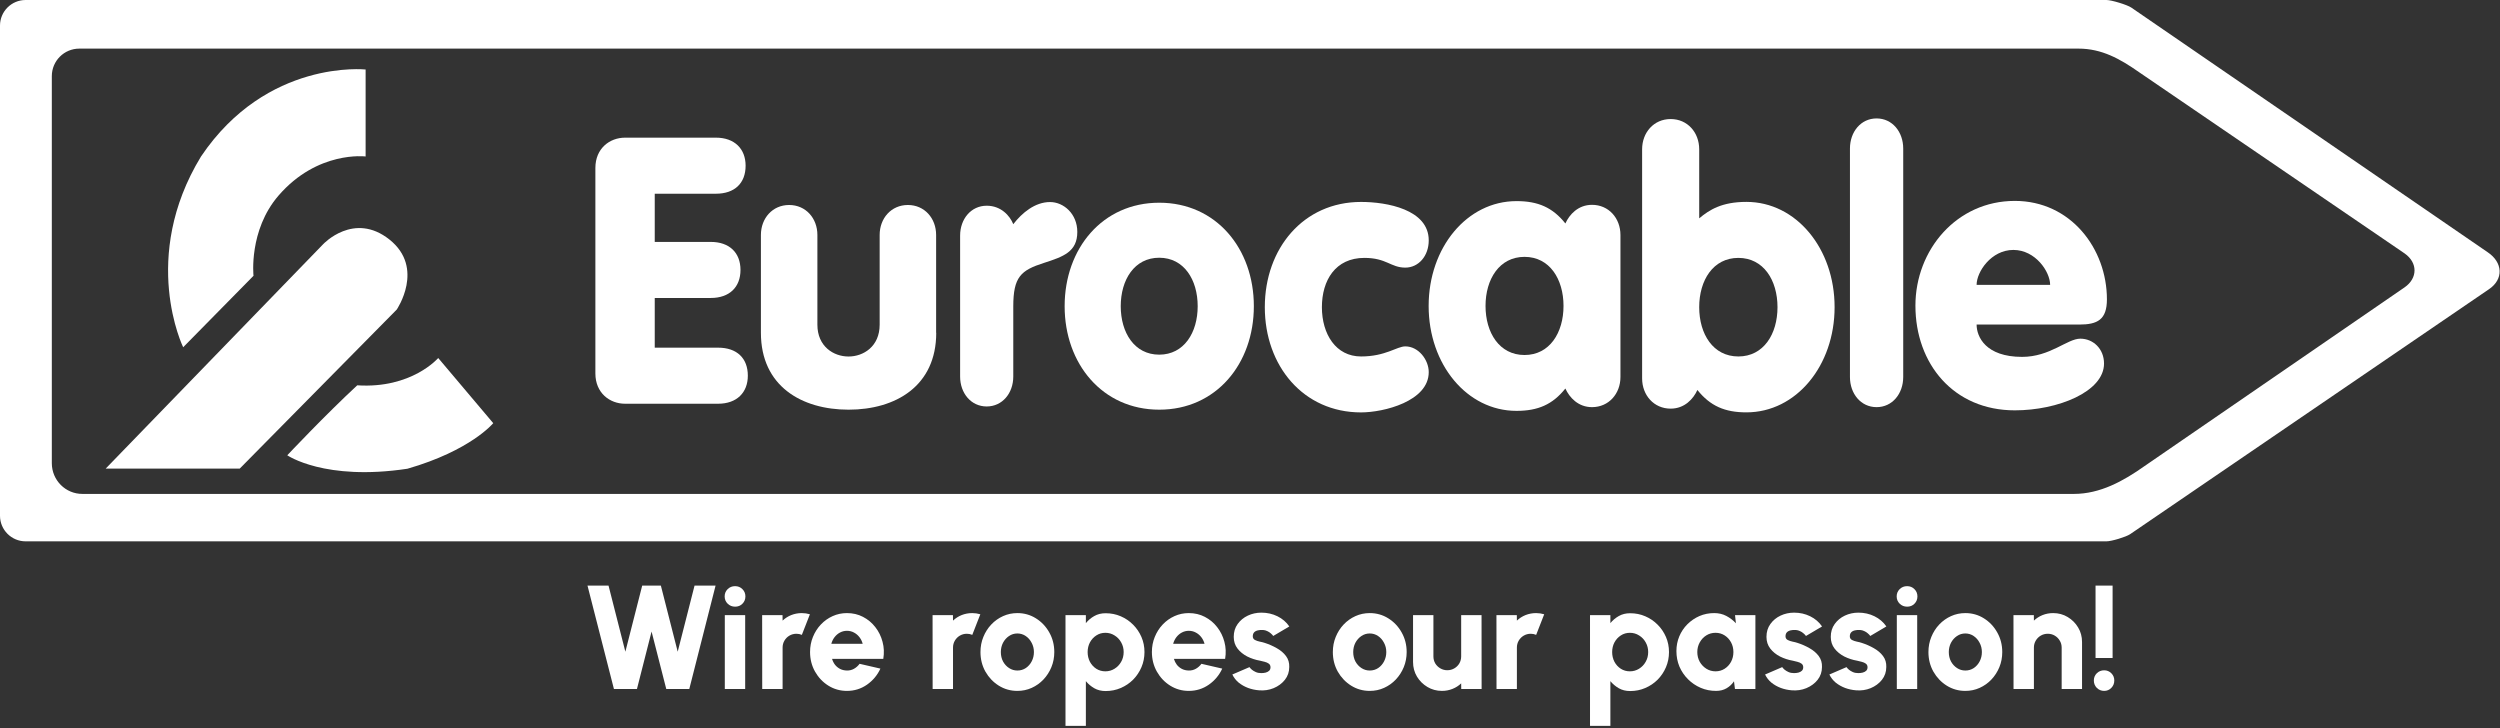 <?xml version="1.0" encoding="UTF-8"?>
<svg xmlns="http://www.w3.org/2000/svg" width="254" height="74" viewBox="0 0 254 74" fill="none">
  <rect x="0" y="0" width="254" height="74" fill="#333333" stroke="none"/>
  <path d="M138.283 20.517C140.884 20.517 145.16 21.274 145.16 24.421C145.16 26.013 144.12 27.19 142.78 27.19C141.293 27.19 140.884 26.202 138.619 26.202C135.682 26.202 134.305 28.477 134.305 31.209C134.305 33.941 135.719 36.217 138.283 36.217C140.773 36.217 141.924 35.192 142.78 35.192C144.12 35.192 145.16 36.558 145.16 37.809C145.16 40.767 140.589 41.901 138.283 41.901C132.409 41.901 128.505 37.162 128.505 31.209C128.505 25.256 132.409 20.517 138.283 20.517Z" fill="white"></path>
  <path d="M60.491 17.06C60.491 15.085 61.941 13.986 63.507 13.986H72.738C74.635 13.986 75.754 15.127 75.754 16.834C75.754 18.621 74.635 19.682 72.738 19.682H66.522V24.579H72.218C74.115 24.579 75.234 25.682 75.234 27.426C75.234 29.171 74.115 30.274 72.218 30.274H66.522V35.323H72.964C74.861 35.323 75.98 36.385 75.98 38.171C75.98 39.879 74.861 41.019 72.964 41.019H63.507C61.941 41.019 60.491 39.916 60.491 37.945V17.06Z" fill="white"></path>
  <path d="M95.121 33.815C95.121 39.222 90.996 41.623 86.215 41.623C81.434 41.623 77.309 39.222 77.309 33.815V23.869C77.309 22.178 78.486 20.827 80.178 20.827C81.87 20.827 83.047 22.178 83.047 23.869V32.99C83.047 35.208 84.702 36.222 86.21 36.222C87.718 36.222 89.373 35.208 89.373 32.99V23.869C89.373 22.178 90.549 20.827 92.241 20.827C93.933 20.827 95.11 22.178 95.11 23.869V33.815H95.121Z" fill="white"></path>
  <path d="M97.548 23.938C97.548 22.251 98.656 20.901 100.248 20.901C101.704 20.901 102.602 21.915 102.949 22.777C103.848 21.615 105.161 20.528 106.685 20.528C108.067 20.528 109.454 21.726 109.454 23.565C109.454 25.587 108.035 26.076 106.065 26.712C103.711 27.463 102.949 28.136 102.949 31.136V38.26C102.949 39.947 101.84 41.297 100.248 41.297C98.656 41.297 97.548 39.947 97.548 38.26V23.938Z" fill="white"></path>
  <path d="M127.391 31.11C127.391 36.963 123.556 41.623 117.782 41.623C112.007 41.623 108.167 36.963 108.167 31.11C108.167 25.256 112.002 20.596 117.782 20.596C123.556 20.596 127.391 25.256 127.391 31.11ZM113.867 31.11C113.867 33.794 115.254 36.033 117.776 36.033C120.298 36.033 121.685 33.794 121.685 31.11C121.685 28.425 120.298 26.186 117.776 26.186C115.254 26.186 113.867 28.425 113.867 31.11Z" fill="white"></path>
  <path d="M164.638 38.303C164.638 40.005 163.45 41.366 161.748 41.366C160.34 41.366 159.452 40.383 159.042 39.474C157.744 41.098 156.263 41.744 154.077 41.744C149.038 41.744 145.15 37.02 145.15 31.089C145.15 25.157 149.038 20.433 154.077 20.433C156.263 20.433 157.744 21.074 159.042 22.703C159.452 21.794 160.34 20.811 161.748 20.811C163.45 20.811 164.638 22.172 164.638 23.875V38.303ZM150.93 31.083C150.93 33.805 152.338 36.069 154.891 36.069C157.445 36.069 158.853 33.8 158.853 31.083C158.853 28.362 157.445 26.097 154.891 26.097C152.338 26.097 150.93 28.362 150.93 31.083Z" fill="white"></path>
  <path d="M166.839 15.169C166.839 13.461 168.026 12.095 169.739 12.095C171.452 12.095 172.639 13.461 172.639 15.169V22.183C173.68 21.311 174.946 20.512 177.436 20.512C182.491 20.512 186.395 25.251 186.395 31.204C186.395 37.157 182.491 41.896 177.436 41.896C175.245 41.896 173.759 41.25 172.455 39.621C172.046 40.53 171.152 41.518 169.739 41.518C168.032 41.518 166.839 40.152 166.839 38.444V15.169ZM172.639 31.209C172.639 33.942 174.053 36.217 176.617 36.217C179.181 36.217 180.594 33.942 180.594 31.209C180.594 28.477 179.181 26.202 176.617 26.202C174.053 26.202 172.639 28.477 172.639 31.209Z" fill="white"></path>
  <path d="M187.955 15.095C187.955 13.393 189.064 12.032 190.661 12.032C192.258 12.032 193.367 13.393 193.367 15.095V38.303C193.367 40.005 192.258 41.366 190.661 41.366C189.064 41.366 187.955 40.005 187.955 38.303V15.095Z" fill="white"></path>
  <path d="M200.823 32.975C200.823 34.22 201.747 36.259 205.446 36.259C208.294 36.259 210.033 34.409 211.362 34.409C212.655 34.409 213.769 35.428 213.769 36.936C213.769 39.805 209.071 41.691 204.705 41.691C198.49 41.691 194.607 36.973 194.607 31.052C194.607 25.393 198.789 20.412 204.705 20.412C210.401 20.412 214.063 25.283 214.063 30.411C214.063 32.486 213.101 32.975 211.252 32.975H200.823ZM208.294 28.94C208.294 27.621 206.812 25.393 204.558 25.393C202.304 25.393 200.823 27.621 200.823 28.94H208.294Z" fill="white"></path>
  <path d="M214.016 0H2.601C1.166 0 0 1.166 0 2.601V52.399C0 53.834 1.166 55 2.601 55H214.016C214.525 55 215.991 54.559 216.417 54.275L252.854 29.402C254.404 28.372 254.288 26.654 252.744 25.624L216.543 0.772C216.117 0.483 214.525 0 214.016 0ZM5.265 47.061V7.734C5.265 6.189 6.515 4.939 8.06 4.939H211.178C213.537 4.939 215.387 5.974 217.315 7.324L244.311 25.75C245.651 26.691 245.651 28.257 244.311 29.192L217.898 47.345C215.728 48.884 213.369 50.182 210.705 50.182H8.391C6.662 50.193 5.265 48.79 5.265 47.061Z" fill="white"></path>
  <path d="M24.348 47.618L40.309 31.451C40.309 31.451 43.194 27.227 39.574 24.342C35.954 21.458 32.833 24.81 32.833 24.81L10.734 47.613H24.348V47.618Z" fill="white"></path>
  <path d="M25.756 28.02L18.61 35.281C18.61 35.281 14.16 26.181 20.423 15.899C27.111 5.974 37.147 7.062 37.147 7.062V15.899C37.147 15.899 32.271 15.274 28.294 19.876C25.251 23.407 25.756 28.02 25.756 28.02Z" fill="white"></path>
  <path d="M29.187 46.257C29.187 46.257 33.033 42.169 36.296 39.148C41.839 39.506 44.523 36.374 44.523 36.374L50.114 42.994C50.114 42.994 47.834 45.769 41.397 47.623C32.986 48.895 29.187 46.257 29.187 46.257Z" fill="white"></path>
  <path d="M62.375 70L59.69 59.5H61.827L63.537 66.213L65.247 59.5H67.145L68.855 66.213L70.565 59.5H72.702L70.032 70H67.692L66.2 64.165L64.715 70H62.375Z" fill="white"></path>
  <path d="M73.64 62.5H75.71V70H73.64V62.5ZM74.69 61.638C74.39 61.638 74.138 61.538 73.933 61.337C73.728 61.138 73.625 60.89 73.625 60.595C73.625 60.3 73.728 60.053 73.933 59.852C74.138 59.653 74.388 59.553 74.683 59.553C74.978 59.553 75.225 59.653 75.425 59.852C75.63 60.053 75.733 60.3 75.733 60.595C75.733 60.89 75.633 61.138 75.433 61.337C75.238 61.538 74.99 61.638 74.69 61.638Z" fill="white"></path>
  <path d="M77.442 70L77.434 62.5H79.504L79.512 63.055C79.762 62.815 80.054 62.627 80.389 62.492C80.729 62.358 81.087 62.29 81.462 62.29C81.737 62.29 82.012 62.33 82.287 62.41L81.469 64.502C81.289 64.427 81.107 64.39 80.922 64.39C80.662 64.39 80.424 64.453 80.209 64.578C79.994 64.703 79.824 64.873 79.699 65.088C79.574 65.297 79.512 65.535 79.512 65.8V70H77.442Z" fill="white"></path>
  <path d="M86.052 70.195C85.362 70.195 84.731 70.017 84.162 69.662C83.597 69.308 83.144 68.83 82.804 68.23C82.469 67.63 82.302 66.968 82.302 66.243C82.302 65.698 82.399 65.188 82.594 64.713C82.789 64.233 83.056 63.812 83.397 63.453C83.742 63.087 84.141 62.803 84.597 62.597C85.052 62.392 85.537 62.29 86.052 62.29C86.647 62.29 87.189 62.417 87.679 62.672C88.174 62.928 88.591 63.275 88.931 63.715C89.276 64.155 89.522 64.653 89.666 65.207C89.817 65.763 89.841 66.34 89.742 66.94H84.537C84.602 67.16 84.701 67.36 84.837 67.54C84.977 67.715 85.147 67.855 85.347 67.96C85.552 68.065 85.787 68.12 86.052 68.125C86.311 68.13 86.552 68.07 86.772 67.945C86.992 67.82 87.179 67.653 87.334 67.442L89.449 67.93C89.144 68.595 88.689 69.14 88.084 69.565C87.479 69.985 86.802 70.195 86.052 70.195ZM84.462 65.41H87.649C87.584 65.16 87.474 64.935 87.319 64.735C87.164 64.535 86.977 64.377 86.757 64.263C86.541 64.147 86.306 64.09 86.052 64.09C85.802 64.09 85.567 64.147 85.347 64.263C85.132 64.377 84.947 64.535 84.791 64.735C84.641 64.93 84.531 65.155 84.462 65.41Z" fill="white"></path>
  <path d="M94.756 70L94.749 62.5H96.819L96.826 63.055C97.076 62.815 97.369 62.627 97.704 62.492C98.044 62.358 98.401 62.29 98.776 62.29C99.051 62.29 99.326 62.33 99.601 62.41L98.784 64.502C98.604 64.427 98.421 64.39 98.236 64.39C97.976 64.39 97.739 64.453 97.524 64.578C97.309 64.703 97.139 64.873 97.014 65.088C96.889 65.297 96.826 65.535 96.826 65.8V70H94.756Z" fill="white"></path>
  <path d="M103.366 70.195C102.676 70.195 102.046 70.017 101.476 69.662C100.911 69.308 100.458 68.832 100.118 68.237C99.784 67.638 99.616 66.975 99.616 66.25C99.616 65.7 99.713 65.188 99.909 64.713C100.103 64.233 100.371 63.812 100.711 63.453C101.056 63.087 101.456 62.803 101.911 62.597C102.366 62.392 102.851 62.29 103.366 62.29C104.056 62.29 104.683 62.468 105.248 62.822C105.818 63.178 106.271 63.655 106.606 64.255C106.946 64.855 107.116 65.52 107.116 66.25C107.116 66.795 107.018 67.305 106.823 67.78C106.628 68.255 106.358 68.675 106.013 69.04C105.673 69.4 105.276 69.683 104.821 69.888C104.371 70.093 103.886 70.195 103.366 70.195ZM103.366 68.125C103.686 68.125 103.973 68.04 104.228 67.87C104.483 67.695 104.683 67.465 104.828 67.18C104.973 66.895 105.046 66.585 105.046 66.25C105.046 65.905 104.968 65.59 104.813 65.305C104.663 65.015 104.461 64.785 104.206 64.615C103.951 64.445 103.671 64.36 103.366 64.36C103.051 64.36 102.766 64.448 102.511 64.623C102.256 64.797 102.053 65.028 101.903 65.312C101.758 65.597 101.686 65.91 101.686 66.25C101.686 66.605 101.761 66.925 101.911 67.21C102.066 67.49 102.271 67.713 102.526 67.877C102.781 68.043 103.061 68.125 103.366 68.125Z" fill="white"></path>
  <path d="M110.324 73.75H108.254V62.5H110.324V63.31C110.564 63.015 110.849 62.775 111.179 62.59C111.509 62.4 111.894 62.305 112.334 62.305C112.879 62.305 113.389 62.407 113.864 62.612C114.344 62.818 114.764 63.102 115.124 63.468C115.484 63.828 115.767 64.245 115.972 64.72C116.177 65.195 116.279 65.705 116.279 66.25C116.279 66.795 116.177 67.308 115.972 67.787C115.767 68.267 115.484 68.69 115.124 69.055C114.764 69.415 114.344 69.698 113.864 69.903C113.389 70.108 112.879 70.21 112.334 70.21C111.894 70.21 111.509 70.115 111.179 69.925C110.849 69.735 110.564 69.495 110.324 69.205V73.75ZM112.304 64.293C111.964 64.293 111.657 64.382 111.382 64.562C111.112 64.737 110.897 64.972 110.737 65.267C110.582 65.562 110.504 65.89 110.504 66.25C110.504 66.61 110.582 66.94 110.737 67.24C110.897 67.535 111.112 67.77 111.382 67.945C111.657 68.12 111.964 68.207 112.304 68.207C112.644 68.207 112.954 68.12 113.234 67.945C113.519 67.77 113.744 67.535 113.909 67.24C114.079 66.945 114.164 66.615 114.164 66.25C114.164 65.895 114.082 65.57 113.917 65.275C113.752 64.975 113.527 64.737 113.242 64.562C112.962 64.382 112.649 64.293 112.304 64.293Z" fill="white"></path>
  <path d="M120.783 70.195C120.093 70.195 119.463 70.017 118.893 69.662C118.328 69.308 117.875 68.83 117.535 68.23C117.2 67.63 117.033 66.968 117.033 66.243C117.033 65.698 117.13 65.188 117.325 64.713C117.52 64.233 117.788 63.812 118.128 63.453C118.473 63.087 118.873 62.803 119.328 62.597C119.783 62.392 120.268 62.29 120.783 62.29C121.378 62.29 121.92 62.417 122.41 62.672C122.905 62.928 123.323 63.275 123.663 63.715C124.008 64.155 124.253 64.653 124.398 65.207C124.548 65.763 124.573 66.34 124.473 66.94H119.268C119.333 67.16 119.433 67.36 119.568 67.54C119.708 67.715 119.878 67.855 120.078 67.96C120.283 68.065 120.518 68.12 120.783 68.125C121.043 68.13 121.283 68.07 121.503 67.945C121.723 67.82 121.91 67.653 122.065 67.442L124.18 67.93C123.875 68.595 123.42 69.14 122.815 69.565C122.21 69.985 121.533 70.195 120.783 70.195ZM119.193 65.41H122.38C122.315 65.16 122.205 64.935 122.05 64.735C121.895 64.535 121.708 64.377 121.488 64.263C121.273 64.147 121.038 64.09 120.783 64.09C120.533 64.09 120.298 64.147 120.078 64.263C119.863 64.377 119.678 64.535 119.523 64.735C119.373 64.93 119.263 65.155 119.193 65.41Z" fill="white"></path>
  <path d="M127.913 70.135C127.528 70.105 127.158 70.025 126.803 69.895C126.448 69.76 126.13 69.58 125.85 69.355C125.575 69.125 125.36 68.85 125.205 68.53L126.945 67.78C127 67.86 127.083 67.948 127.193 68.043C127.303 68.132 127.435 68.213 127.59 68.282C127.75 68.353 127.935 68.388 128.145 68.388C128.3 68.388 128.45 68.37 128.595 68.335C128.74 68.295 128.858 68.233 128.948 68.147C129.038 68.058 129.083 67.94 129.083 67.795C129.083 67.635 129.025 67.513 128.91 67.427C128.795 67.343 128.655 67.28 128.49 67.24C128.33 67.195 128.175 67.157 128.025 67.127C127.565 67.047 127.13 66.905 126.72 66.7C126.315 66.49 125.985 66.22 125.73 65.89C125.475 65.56 125.348 65.165 125.348 64.705C125.348 64.2 125.48 63.765 125.745 63.4C126.01 63.03 126.355 62.745 126.78 62.545C127.205 62.345 127.665 62.245 128.16 62.245C128.745 62.245 129.288 62.367 129.788 62.612C130.288 62.858 130.69 63.203 130.995 63.648L129.36 64.615C129.295 64.52 129.21 64.43 129.105 64.345C129.005 64.255 128.888 64.18 128.753 64.12C128.623 64.055 128.483 64.017 128.333 64.007C128.138 63.992 127.96 64.005 127.8 64.045C127.64 64.08 127.513 64.147 127.418 64.248C127.328 64.347 127.283 64.483 127.283 64.653C127.283 64.817 127.355 64.94 127.5 65.02C127.645 65.095 127.813 65.153 128.003 65.192C128.193 65.228 128.36 65.27 128.505 65.32C128.94 65.46 129.348 65.64 129.728 65.86C130.113 66.075 130.423 66.34 130.658 66.655C130.893 66.97 131.003 67.34 130.988 67.765C130.988 68.26 130.84 68.695 130.545 69.07C130.25 69.44 129.868 69.722 129.398 69.918C128.933 70.108 128.438 70.18 127.913 70.135Z" fill="white"></path>
  <path d="M139.167 70.195C138.477 70.195 137.847 70.017 137.277 69.662C136.712 69.308 136.259 68.832 135.919 68.237C135.584 67.638 135.417 66.975 135.417 66.25C135.417 65.7 135.514 65.188 135.709 64.713C135.904 64.233 136.172 63.812 136.512 63.453C136.857 63.087 137.257 62.803 137.712 62.597C138.167 62.392 138.652 62.29 139.167 62.29C139.857 62.29 140.484 62.468 141.049 62.822C141.619 63.178 142.072 63.655 142.407 64.255C142.747 64.855 142.917 65.52 142.917 66.25C142.917 66.795 142.819 67.305 142.624 67.78C142.429 68.255 142.159 68.675 141.814 69.04C141.474 69.4 141.077 69.683 140.622 69.888C140.172 70.093 139.687 70.195 139.167 70.195ZM139.167 68.125C139.487 68.125 139.774 68.04 140.029 67.87C140.284 67.695 140.484 67.465 140.629 67.18C140.774 66.895 140.847 66.585 140.847 66.25C140.847 65.905 140.769 65.59 140.614 65.305C140.464 65.015 140.262 64.785 140.007 64.615C139.752 64.445 139.472 64.36 139.167 64.36C138.852 64.36 138.567 64.448 138.312 64.623C138.057 64.797 137.854 65.028 137.704 65.312C137.559 65.597 137.487 65.91 137.487 66.25C137.487 66.605 137.562 66.925 137.712 67.21C137.867 67.49 138.072 67.713 138.327 67.877C138.582 68.043 138.862 68.125 139.167 68.125Z" fill="white"></path>
  <path d="M143.565 67.255V62.5H145.635V66.685C145.635 66.95 145.697 67.19 145.822 67.405C145.952 67.615 146.125 67.782 146.34 67.907C146.555 68.032 146.79 68.095 147.045 68.095C147.305 68.095 147.542 68.032 147.757 67.907C147.972 67.782 148.142 67.615 148.267 67.405C148.392 67.19 148.455 66.95 148.455 66.685V62.5H150.525L150.532 70H148.462L148.455 69.43C148.205 69.67 147.91 69.858 147.57 69.993C147.235 70.127 146.88 70.195 146.505 70.195C145.965 70.195 145.472 70.062 145.027 69.797C144.582 69.532 144.227 69.18 143.962 68.74C143.697 68.295 143.565 67.8 143.565 67.255Z" fill="white"></path>
  <path d="M152.046 70L152.039 62.5H154.109L154.116 63.055C154.366 62.815 154.659 62.627 154.994 62.492C155.334 62.358 155.691 62.29 156.066 62.29C156.341 62.29 156.616 62.33 156.891 62.41L156.074 64.502C155.894 64.427 155.711 64.39 155.526 64.39C155.266 64.39 155.029 64.453 154.814 64.578C154.599 64.703 154.429 64.873 154.304 65.088C154.179 65.297 154.116 65.535 154.116 65.8V70H152.046Z" fill="white"></path>
  <path d="M163.615 73.75H161.545V62.5H163.615V63.31C163.855 63.015 164.14 62.775 164.47 62.59C164.8 62.4 165.185 62.305 165.625 62.305C166.17 62.305 166.68 62.407 167.155 62.612C167.635 62.818 168.055 63.102 168.415 63.468C168.775 63.828 169.058 64.245 169.263 64.72C169.468 65.195 169.57 65.705 169.57 66.25C169.57 66.795 169.468 67.308 169.263 67.787C169.058 68.267 168.775 68.69 168.415 69.055C168.055 69.415 167.635 69.698 167.155 69.903C166.68 70.108 166.17 70.21 165.625 70.21C165.185 70.21 164.8 70.115 164.47 69.925C164.14 69.735 163.855 69.495 163.615 69.205V73.75ZM165.595 64.293C165.255 64.293 164.948 64.382 164.673 64.562C164.403 64.737 164.188 64.972 164.028 65.267C163.873 65.562 163.795 65.89 163.795 66.25C163.795 66.61 163.873 66.94 164.028 67.24C164.188 67.535 164.403 67.77 164.673 67.945C164.948 68.12 165.255 68.207 165.595 68.207C165.935 68.207 166.245 68.12 166.525 67.945C166.81 67.77 167.035 67.535 167.2 67.24C167.37 66.945 167.455 66.615 167.455 66.25C167.455 65.895 167.373 65.57 167.208 65.275C167.043 64.975 166.818 64.737 166.533 64.562C166.253 64.382 165.94 64.293 165.595 64.293Z" fill="white"></path>
  <path d="M176.279 62.5H178.349V70H176.271L176.174 69.22C175.979 69.51 175.729 69.745 175.424 69.925C175.119 70.105 174.761 70.195 174.351 70.195C173.791 70.195 173.269 70.09 172.784 69.88C172.299 69.67 171.871 69.38 171.501 69.01C171.131 68.64 170.841 68.213 170.631 67.728C170.426 67.237 170.324 66.713 170.324 66.153C170.324 65.618 170.421 65.118 170.616 64.653C170.811 64.188 171.086 63.778 171.441 63.422C171.796 63.068 172.204 62.79 172.664 62.59C173.129 62.39 173.629 62.29 174.164 62.29C174.624 62.29 175.036 62.388 175.401 62.583C175.771 62.778 176.094 63.025 176.369 63.325L176.279 62.5ZM174.299 68.207C174.639 68.207 174.946 68.12 175.221 67.945C175.496 67.77 175.714 67.535 175.874 67.24C176.034 66.94 176.114 66.61 176.114 66.25C176.114 65.885 176.034 65.555 175.874 65.26C175.714 64.965 175.496 64.73 175.221 64.555C174.946 64.38 174.639 64.293 174.299 64.293C173.954 64.293 173.641 64.38 173.361 64.555C173.081 64.73 172.859 64.968 172.694 65.267C172.529 65.562 172.446 65.89 172.446 66.25C172.446 66.61 172.529 66.94 172.694 67.24C172.864 67.535 173.089 67.77 173.369 67.945C173.649 68.12 173.959 68.207 174.299 68.207Z" fill="white"></path>
  <path d="M182.038 70.135C181.653 70.105 181.283 70.025 180.928 69.895C180.573 69.76 180.256 69.58 179.976 69.355C179.701 69.125 179.486 68.85 179.331 68.53L181.071 67.78C181.126 67.86 181.208 67.948 181.318 68.043C181.428 68.132 181.561 68.213 181.716 68.282C181.876 68.353 182.061 68.388 182.271 68.388C182.426 68.388 182.576 68.37 182.721 68.335C182.866 68.295 182.983 68.233 183.073 68.147C183.163 68.058 183.208 67.94 183.208 67.795C183.208 67.635 183.151 67.513 183.036 67.427C182.921 67.343 182.781 67.28 182.616 67.24C182.456 67.195 182.301 67.157 182.151 67.127C181.691 67.047 181.256 66.905 180.846 66.7C180.441 66.49 180.111 66.22 179.856 65.89C179.601 65.56 179.473 65.165 179.473 64.705C179.473 64.2 179.606 63.765 179.871 63.4C180.136 63.03 180.481 62.745 180.906 62.545C181.331 62.345 181.791 62.245 182.286 62.245C182.871 62.245 183.413 62.367 183.913 62.612C184.413 62.858 184.816 63.203 185.121 63.648L183.486 64.615C183.421 64.52 183.336 64.43 183.231 64.345C183.131 64.255 183.013 64.18 182.878 64.12C182.748 64.055 182.608 64.017 182.458 64.007C182.263 63.992 182.086 64.005 181.926 64.045C181.766 64.08 181.638 64.147 181.543 64.248C181.453 64.347 181.408 64.483 181.408 64.653C181.408 64.817 181.481 64.94 181.626 65.02C181.771 65.095 181.938 65.153 182.128 65.192C182.318 65.228 182.486 65.27 182.631 65.32C183.066 65.46 183.473 65.64 183.853 65.86C184.238 66.075 184.548 66.34 184.783 66.655C185.018 66.97 185.128 67.34 185.113 67.765C185.113 68.26 184.966 68.695 184.671 69.07C184.376 69.44 183.993 69.722 183.523 69.918C183.058 70.108 182.563 70.18 182.038 70.135Z" fill="white"></path>
  <path d="M188.572 70.135C188.187 70.105 187.817 70.025 187.462 69.895C187.107 69.76 186.789 69.58 186.509 69.355C186.234 69.125 186.019 68.85 185.864 68.53L187.604 67.78C187.659 67.86 187.742 67.948 187.852 68.043C187.962 68.132 188.094 68.213 188.249 68.282C188.409 68.353 188.594 68.388 188.804 68.388C188.959 68.388 189.109 68.37 189.254 68.335C189.399 68.295 189.517 68.233 189.607 68.147C189.697 68.058 189.742 67.94 189.742 67.795C189.742 67.635 189.684 67.513 189.569 67.427C189.454 67.343 189.314 67.28 189.149 67.24C188.989 67.195 188.834 67.157 188.684 67.127C188.224 67.047 187.789 66.905 187.379 66.7C186.974 66.49 186.644 66.22 186.389 65.89C186.134 65.56 186.007 65.165 186.007 64.705C186.007 64.2 186.139 63.765 186.404 63.4C186.669 63.03 187.014 62.745 187.439 62.545C187.864 62.345 188.324 62.245 188.819 62.245C189.404 62.245 189.947 62.367 190.447 62.612C190.947 62.858 191.349 63.203 191.654 63.648L190.019 64.615C189.954 64.52 189.869 64.43 189.764 64.345C189.664 64.255 189.547 64.18 189.412 64.12C189.282 64.055 189.142 64.017 188.992 64.007C188.797 63.992 188.619 64.005 188.459 64.045C188.299 64.08 188.172 64.147 188.077 64.248C187.987 64.347 187.942 64.483 187.942 64.653C187.942 64.817 188.014 64.94 188.159 65.02C188.304 65.095 188.472 65.153 188.662 65.192C188.852 65.228 189.019 65.27 189.164 65.32C189.599 65.46 190.007 65.64 190.387 65.86C190.772 66.075 191.082 66.34 191.317 66.655C191.552 66.97 191.662 67.34 191.647 67.765C191.647 68.26 191.499 68.695 191.204 69.07C190.909 69.44 190.527 69.722 190.057 69.918C189.592 70.108 189.097 70.18 188.572 70.135Z" fill="white"></path>
  <path d="M192.717 62.5H194.787V70H192.717V62.5ZM193.767 61.638C193.467 61.638 193.215 61.538 193.01 61.337C192.805 61.138 192.702 60.89 192.702 60.595C192.702 60.3 192.805 60.053 193.01 59.852C193.215 59.653 193.465 59.553 193.76 59.553C194.055 59.553 194.302 59.653 194.502 59.852C194.707 60.053 194.81 60.3 194.81 60.595C194.81 60.89 194.71 61.138 194.51 61.337C194.315 61.538 194.067 61.638 193.767 61.638Z" fill="white"></path>
  <path d="M199.679 70.195C198.989 70.195 198.359 70.017 197.789 69.662C197.224 69.308 196.772 68.832 196.432 68.237C196.097 67.638 195.929 66.975 195.929 66.25C195.929 65.7 196.027 65.188 196.222 64.713C196.417 64.233 196.684 63.812 197.024 63.453C197.369 63.087 197.769 62.803 198.224 62.597C198.679 62.392 199.164 62.29 199.679 62.29C200.369 62.29 200.997 62.468 201.562 62.822C202.132 63.178 202.584 63.655 202.919 64.255C203.259 64.855 203.429 65.52 203.429 66.25C203.429 66.795 203.332 67.305 203.137 67.78C202.942 68.255 202.672 68.675 202.327 69.04C201.987 69.4 201.589 69.683 201.134 69.888C200.684 70.093 200.199 70.195 199.679 70.195ZM199.679 68.125C199.999 68.125 200.287 68.04 200.542 67.87C200.797 67.695 200.997 67.465 201.142 67.18C201.287 66.895 201.359 66.585 201.359 66.25C201.359 65.905 201.282 65.59 201.127 65.305C200.977 65.015 200.774 64.785 200.519 64.615C200.264 64.445 199.984 64.36 199.679 64.36C199.364 64.36 199.079 64.448 198.824 64.623C198.569 64.797 198.367 65.028 198.217 65.312C198.072 65.597 197.999 65.91 197.999 66.25C197.999 66.605 198.074 66.925 198.224 67.21C198.379 67.49 198.584 67.713 198.839 67.877C199.094 68.043 199.374 68.125 199.679 68.125Z" fill="white"></path>
  <path d="M211.535 65.23V70H209.465V65.8C209.465 65.535 209.4 65.297 209.27 65.088C209.145 64.873 208.975 64.703 208.76 64.578C208.55 64.453 208.315 64.39 208.055 64.39C207.795 64.39 207.558 64.453 207.343 64.578C207.128 64.703 206.958 64.873 206.833 65.088C206.708 65.297 206.645 65.535 206.645 65.8V70H204.575L204.568 62.5H206.638L206.645 63.055C206.895 62.815 207.188 62.627 207.523 62.492C207.863 62.358 208.22 62.29 208.595 62.29C209.14 62.29 209.633 62.422 210.073 62.688C210.518 62.953 210.873 63.307 211.138 63.752C211.403 64.192 211.535 64.685 211.535 65.23Z" fill="white"></path>
  <path d="M212.907 66.85V59.5H214.64V66.85H212.907ZM213.785 70.195C213.49 70.195 213.24 70.093 213.035 69.888C212.835 69.683 212.735 69.433 212.735 69.138C212.735 68.847 212.835 68.603 213.035 68.403C213.24 68.203 213.49 68.103 213.785 68.103C214.07 68.103 214.312 68.203 214.512 68.403C214.712 68.603 214.812 68.847 214.812 69.138C214.812 69.433 214.712 69.683 214.512 69.888C214.312 70.093 214.07 70.195 213.785 70.195Z" fill="white"></path>
</svg>
